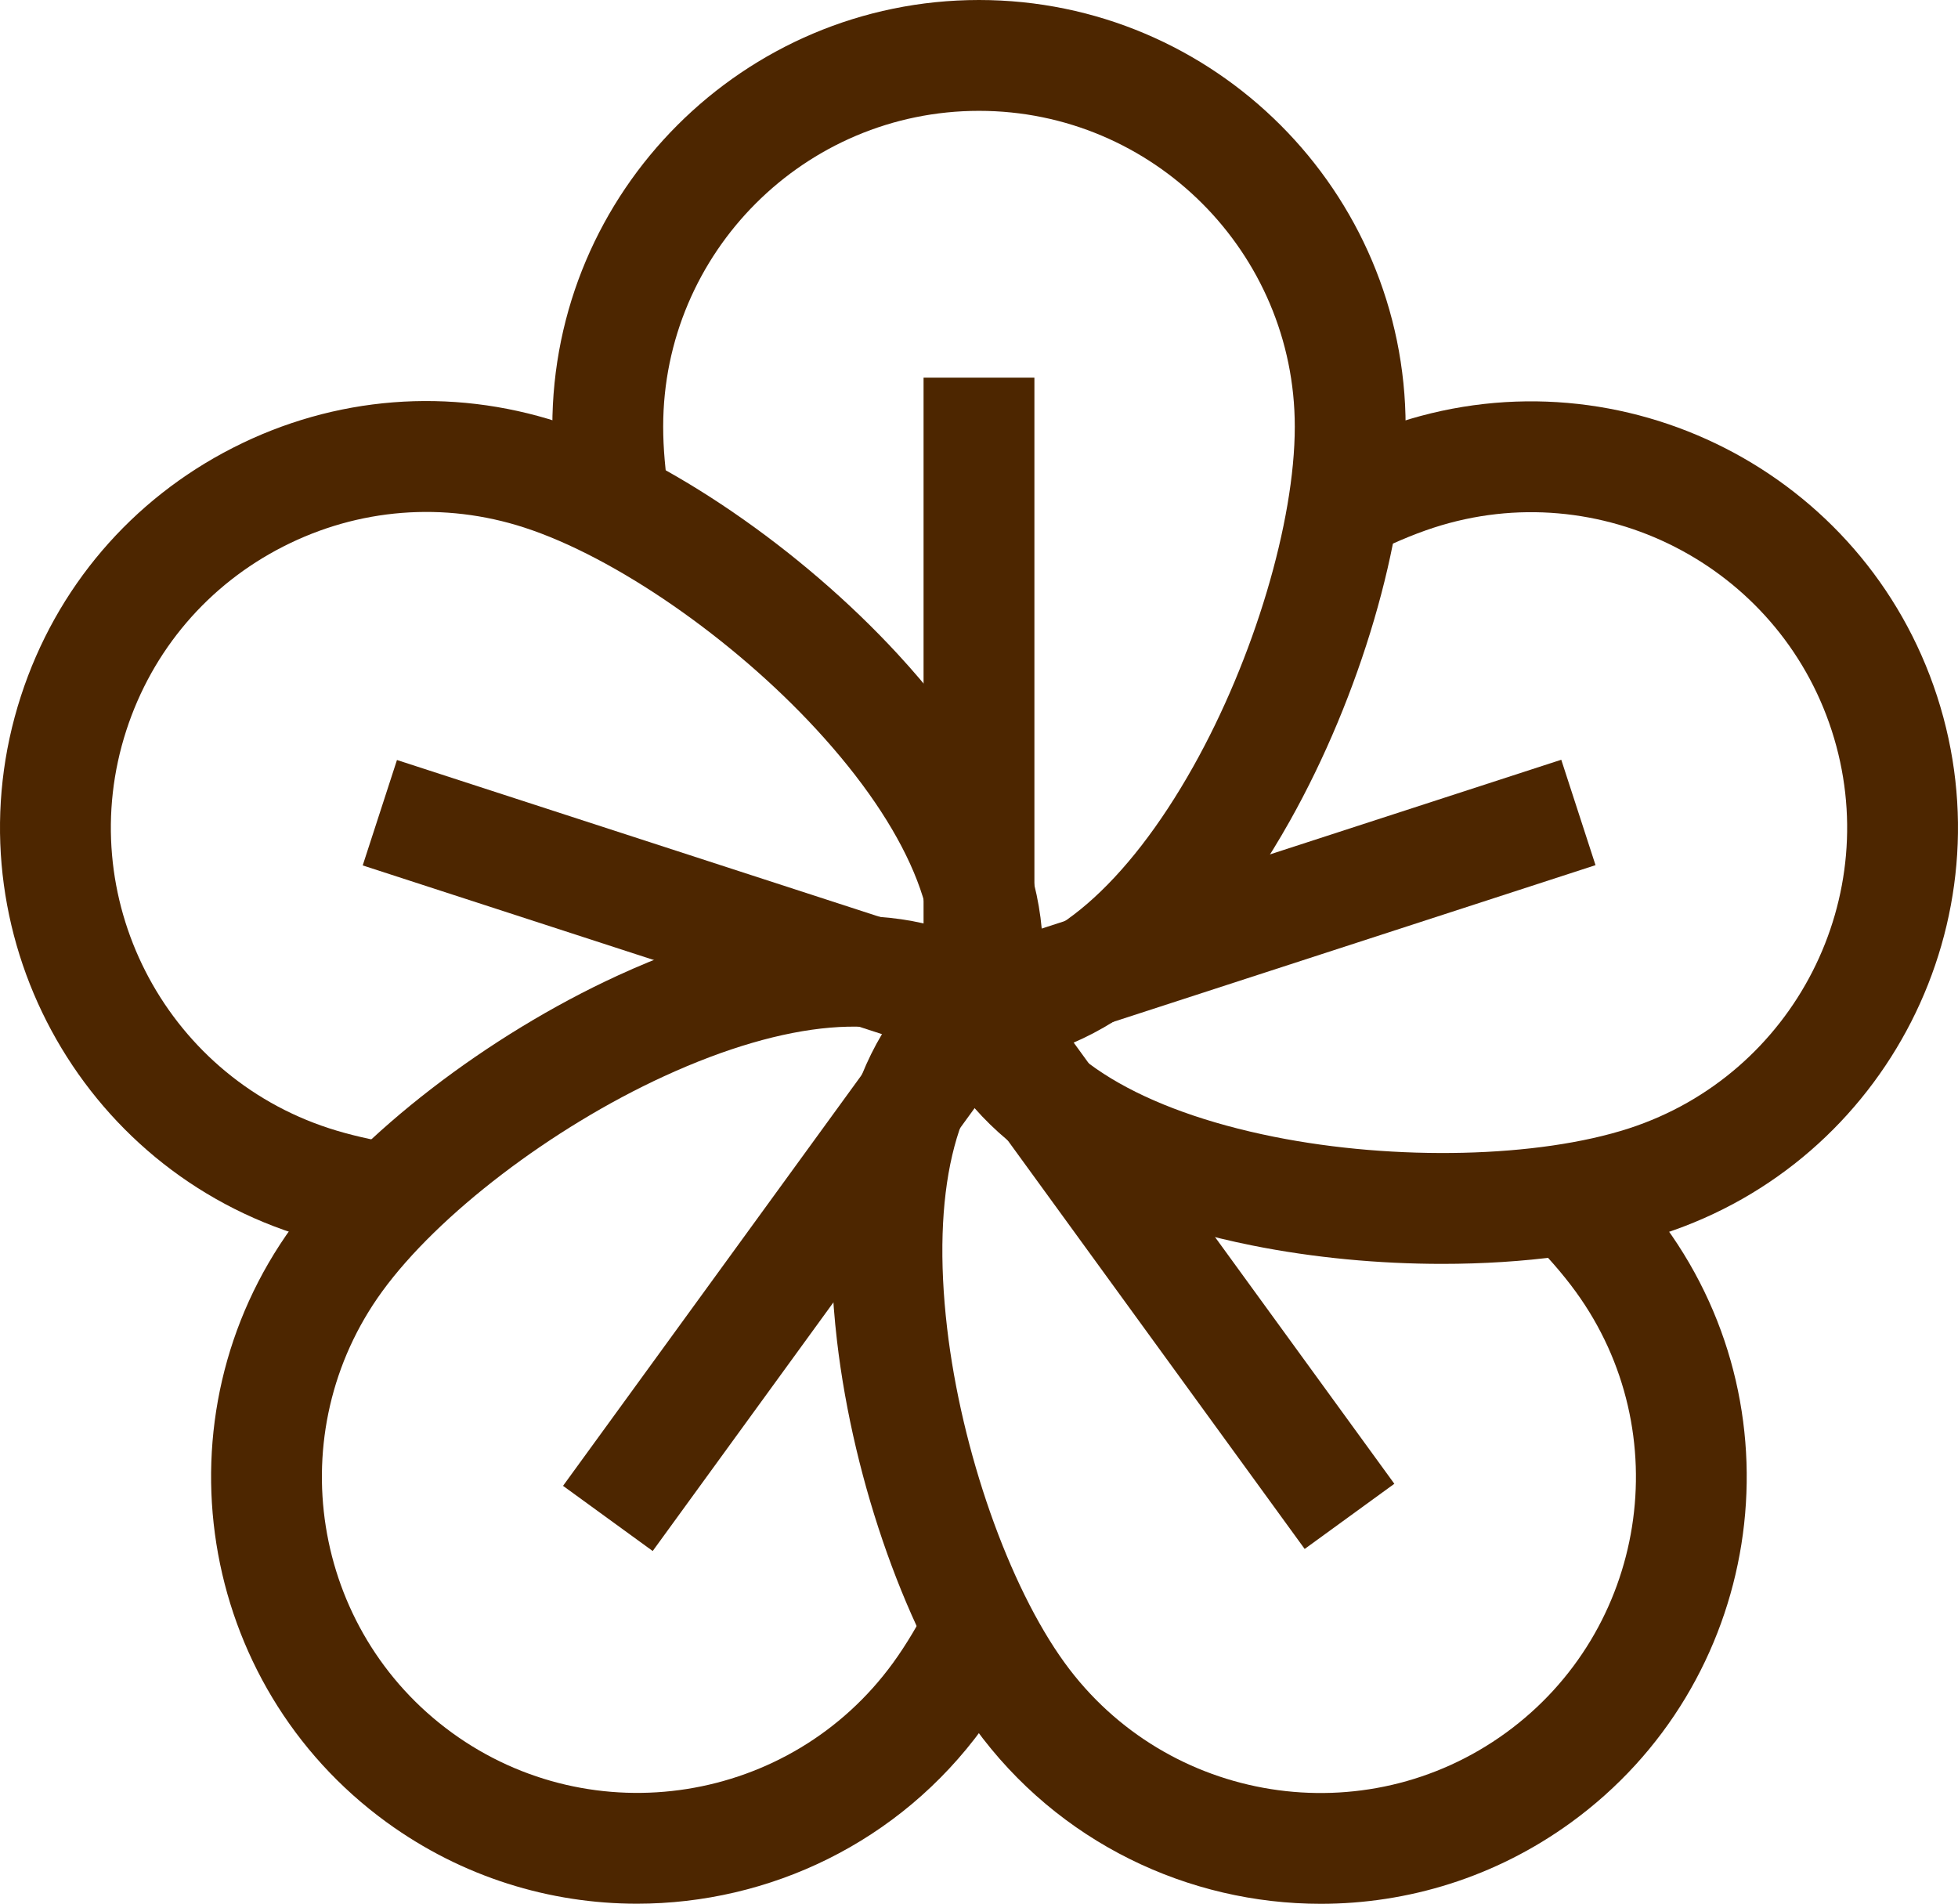 <?xml version="1.0" encoding="utf-8"?>
<!-- Generator: Adobe Illustrator 27.2.0, SVG Export Plug-In . SVG Version: 6.00 Build 0)  -->
<svg version="1.1" id="icons" xmlns="http://www.w3.org/2000/svg" xmlns:xlink="http://www.w3.org/1999/xlink" x="0px" y="0px"
	 viewBox="0 0 300.451 292.129" enable-background="new 0 0 300.451 292.129" xml:space="preserve">
<g>
	<path fill="#4D2600" d="M150.223,163.086v-17.008c10.736,0,22.716-10.359,32.864-28.422c9.328-16.601,15.595-37.573,15.595-52.188
		c0-26.721-21.738-48.46-48.459-48.46c-26.721,0-48.46,21.739-48.46,48.46c0,3.245,0.315,6.882,0.936,10.809l-16.799,2.656
		c-0.76-4.803-1.145-9.333-1.145-13.465C84.755,29.369,114.124,0,150.223,0c36.099,0,65.467,29.369,65.467,65.468
		c0,17.547-6.977,41.303-17.774,60.52C184.473,149.912,167.536,163.086,150.223,163.086z"/>
	<path fill="#4D2600" d="M58.394,192.375c-4.821-0.768-9.249-1.802-13.161-3.074c-34.327-11.16-53.18-48.167-42.022-82.494
		c5.403-16.63,16.96-30.162,32.541-38.101c15.582-7.941,33.321-9.336,49.952-3.931c16.689,5.423,37.125,19.4,52.064,35.609
		c18.598,20.178,25.893,40.358,20.542,56.825l-16.176-5.256c3.319-10.213-2.831-24.808-16.873-40.042
		C112.358,97.91,94.349,85.467,80.449,80.95c-12.31-3.999-25.441-2.967-36.975,2.91s-20.088,15.893-24.087,28.203
		c-8.259,25.409,5.696,52.802,31.108,61.063c3.07,0.999,6.626,1.823,10.572,2.451L58.394,192.375z"/>
	<path fill="#4D2600" d="M97.748,292.113c-13.344,0-26.804-4.057-38.4-12.482c-29.2-21.223-35.693-62.245-14.475-91.447
		c10.318-14.196,29.928-29.312,49.959-38.509c24.936-11.45,46.384-12.152,60.39-1.972l-9.999,13.758
		c-8.686-6.312-24.466-4.974-43.294,3.671c-17.304,7.944-34.704,21.227-43.297,33.051c-15.705,21.615-10.899,51.98,10.715,67.689
		c21.616,15.707,51.982,10.901,67.69-10.713c2.014-2.772,3.998-6.101,5.896-9.893l15.209,7.613
		c-2.313,4.622-4.785,8.752-7.346,12.276C138,282.761,118.008,292.113,97.748,292.113z"/>
	<path fill="#4D2600" d="M202.675,292.129c-20.269,0.002-40.264-9.355-53.058-26.973c-10.312-14.2-18.625-37.521-21.181-59.413
		c-3.181-27.255,2.782-47.868,16.791-58.042l9.994,13.762c-8.688,6.31-12.293,21.73-9.891,42.309
		c2.208,18.911,9.46,39.563,18.049,51.391c15.7,21.62,46.064,26.437,67.687,10.733c21.619-15.702,26.435-46.066,10.734-67.686
		c-2.015-2.774-4.567-5.692-7.588-8.673l11.947-12.105c3.68,3.632,6.843,7.26,9.402,10.784
		c21.211,29.208,14.705,70.228-14.502,91.441C229.468,288.076,216.011,292.128,202.675,292.129z"/>
	<path fill="#4D2600" d="M221.304,193.935c-9.697,0-19.725-0.933-29.157-2.825c-26.903-5.396-44.666-17.437-50.013-33.901
		l16.176-5.254c3.316,10.212,16.869,18.405,37.182,22.479c18.672,3.744,40.554,3.229,54.453-1.285
		c25.414-8.253,39.377-35.645,31.124-61.06c-8.252-25.413-35.641-39.375-61.06-31.123c-3.263,1.062-6.828,2.59-10.591,4.538
		l-7.82-15.104c4.582-2.372,9.007-4.259,13.152-5.609c34.342-11.15,71.346,7.711,82.494,42.044
		c11.149,34.335-7.713,71.339-42.048,82.488C245.791,192.379,233.825,193.934,221.304,193.935z"/>
	
		<rect x="147.859" y="131.14" transform="matrix(0.951 -0.309 0.309 0.951 -33.539 67.438)" fill="#4D2600" width="96.715" height="17.008"/>
	<rect x="141.719" y="57.946" fill="#4D2600" width="17.008" height="96.635"/>
	
		<rect x="95.755" y="91.315" transform="matrix(0.309 -0.951 0.951 0.309 -60.771 195.641)" fill="#4D2600" width="17.008" height="96.659"/>
	
		<rect x="73.291" y="185.27" transform="matrix(0.588 -0.809 0.809 0.588 -106.582 178.348)" fill="#4D2600" width="96.899" height="17.008"/>
	
		<rect x="170.114" y="145.358" transform="matrix(0.809 -0.588 0.588 0.809 -79.718 141.928)" fill="#4D2600" width="17.008" height="96.641"/>
</g>
</svg>

